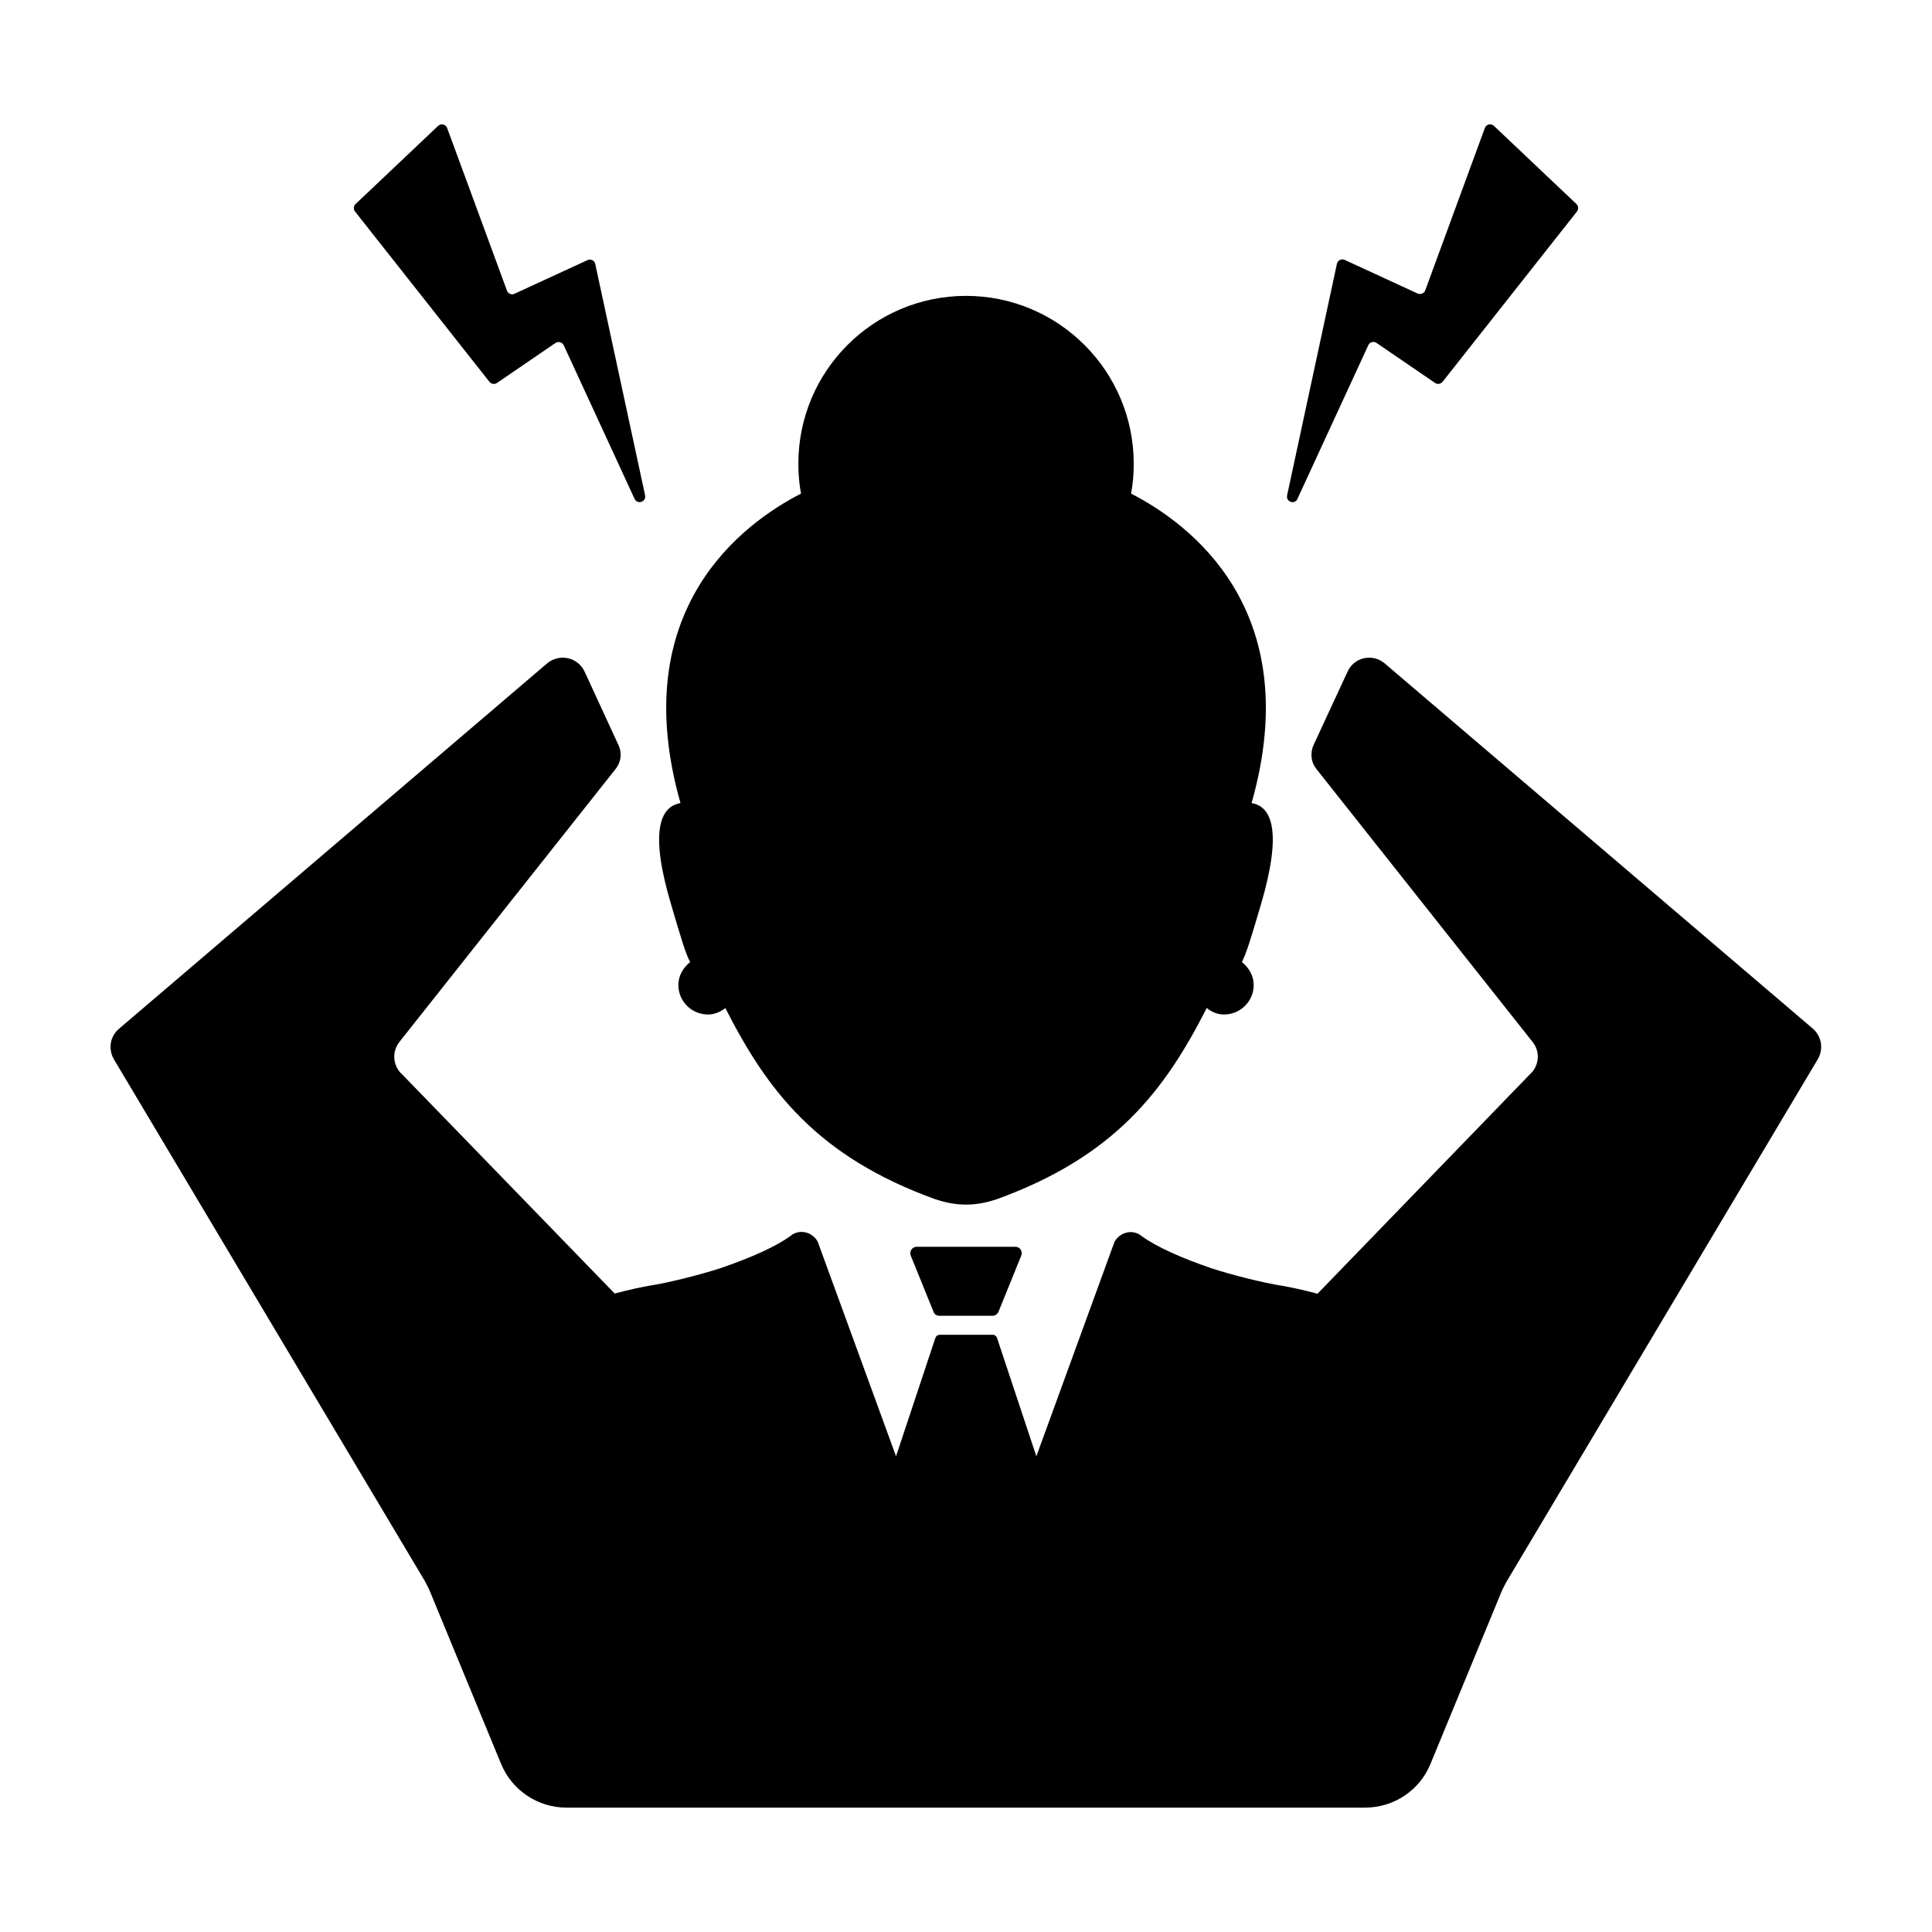 <?xml version="1.0" encoding="UTF-8"?>
<!-- Uploaded to: ICON Repo, www.svgrepo.com, Generator: ICON Repo Mixer Tools -->
<svg fill="#000000" width="800px" height="800px" version="1.1" viewBox="144 144 512 512" xmlns="http://www.w3.org/2000/svg">
 <g>
  <path d="m321.86 383.73c2.621 8.918 3.879 13.148 5.039 15.215-1.863 1.512-3.125 3.629-3.125 6.098 0 4.332 3.527 7.809 7.859 7.809 1.762 0 3.324-0.707 4.586-1.715 11.184 22.016 24.434 39.398 55.672 50.684h0.051c2.621 0.906 5.34 1.41 8.012 1.41h0.051 0.051c2.672 0 5.391-0.504 8.012-1.41h0.051c31.234-11.336 44.488-28.668 55.672-50.684 1.258 1.008 2.82 1.715 4.586 1.715 4.332 0 7.859-3.477 7.859-7.809 0-2.469-1.258-4.586-3.125-6.098 1.109-2.066 2.418-6.297 5.039-15.215 5.644-19.145 3.023-25.996-2.469-26.902 14.609-51.438-16.727-74.211-31.941-82.02 0.504-2.621 0.707-5.238 0.707-7.91 0-24.535-19.852-44.438-44.387-44.488h-0.051-0.051c-24.535 0.051-44.387 19.902-44.387 44.488 0 2.672 0.203 5.289 0.707 7.91-15.215 7.809-46.551 30.582-31.941 82.02-5.551 0.953-8.172 7.809-2.477 26.902z"/>
  <path d="m256.61 563.03c0.402 0.805 0.855 1.613 1.211 2.418l18.992 46.047c2.871 6.953 9.723 11.539 17.281 11.539h211.7c7.559 0 14.41-4.535 17.281-11.539l18.992-46.047c0.402-0.805 0.805-1.613 1.258-2.418l82.422-138.35c1.562-2.672 1.008-6.098-1.359-8.113l-113.45-96.777c-3.125-2.672-8.113-1.664-9.824 2.215l-8.969 19.348c-1.008 2.168-0.754 4.684 0.805 6.551l57.184 72.195c2.168 2.672 1.762 6.5-0.805 8.715l-56.176 58.039c-3.879-1.059-6.953-1.664-9.117-2.066-5.34-0.805-13.906-3.023-18.992-4.684-7.809-2.672-14.66-5.691-18.539-8.566-2.266-1.863-5.691-1.059-7.152 1.562l-20.707 56.828-10.43-31.387c-0.152-0.453-0.605-0.805-1.059-0.805h-14.105c-0.555 0-1.008 0.352-1.16 0.805l-10.43 31.387-20.758-56.879c-1.461-2.621-4.887-3.426-7.152-1.562-3.879 2.871-10.73 5.894-18.539 8.566-5.09 1.664-13.652 3.879-18.992 4.684-2.168 0.402-5.238 1.008-9.117 2.066l-56.234-57.988c-2.57-2.215-2.922-6.047-0.805-8.715l57.184-72.195c1.562-1.863 1.863-4.434 0.805-6.551l-8.918-19.348c-1.812-3.879-6.699-4.887-9.926-2.215l-113.46 96.832c-2.418 2.016-2.922 5.441-1.359 8.113z"/>
  <path d="m400 474.41h-13.098c-1.211 0-2.016 1.309-1.512 2.418l6.047 14.914c0.25 0.605 0.855 0.957 1.512 0.957h14.105c0.656 0 1.211-0.402 1.512-0.957l6.047-14.914c0.504-1.109-0.25-2.418-1.512-2.418z"/>
  <path d="m487.81 276.26 18.844-40.859c0.402-0.805 1.41-1.008 2.168-0.504l15.469 10.578c0.656 0.453 1.512 0.301 2.016-0.301l35.621-45.141c0.453-0.605 0.402-1.461-0.152-1.965l-21.867-20.707c-0.754-0.707-1.965-0.453-2.367 0.453l-15.871 43.227c-0.352 0.754-1.211 1.059-1.965 0.754l-19.348-8.918c-0.855-0.402-1.914 0.152-2.066 1.059l-13.199 61.363c-0.305 1.719 1.965 2.473 2.719 0.961z"/>
  <path d="m273.7 245.18c0.504 0.605 1.359 0.754 2.016 0.301l15.469-10.578c0.707-0.504 1.715-0.25 2.168 0.504l18.844 40.859c0.805 1.512 3.074 0.707 2.769-0.957l-13.207-61.316c-0.152-0.957-1.211-1.461-2.066-1.059l-19.348 8.918c-0.754 0.352-1.613 0-1.965-0.754l-15.918-43.277c-0.402-0.906-1.613-1.16-2.367-0.453l-21.867 20.707c-0.555 0.504-0.605 1.359-0.152 1.965z"/>
 </g>
</svg>
